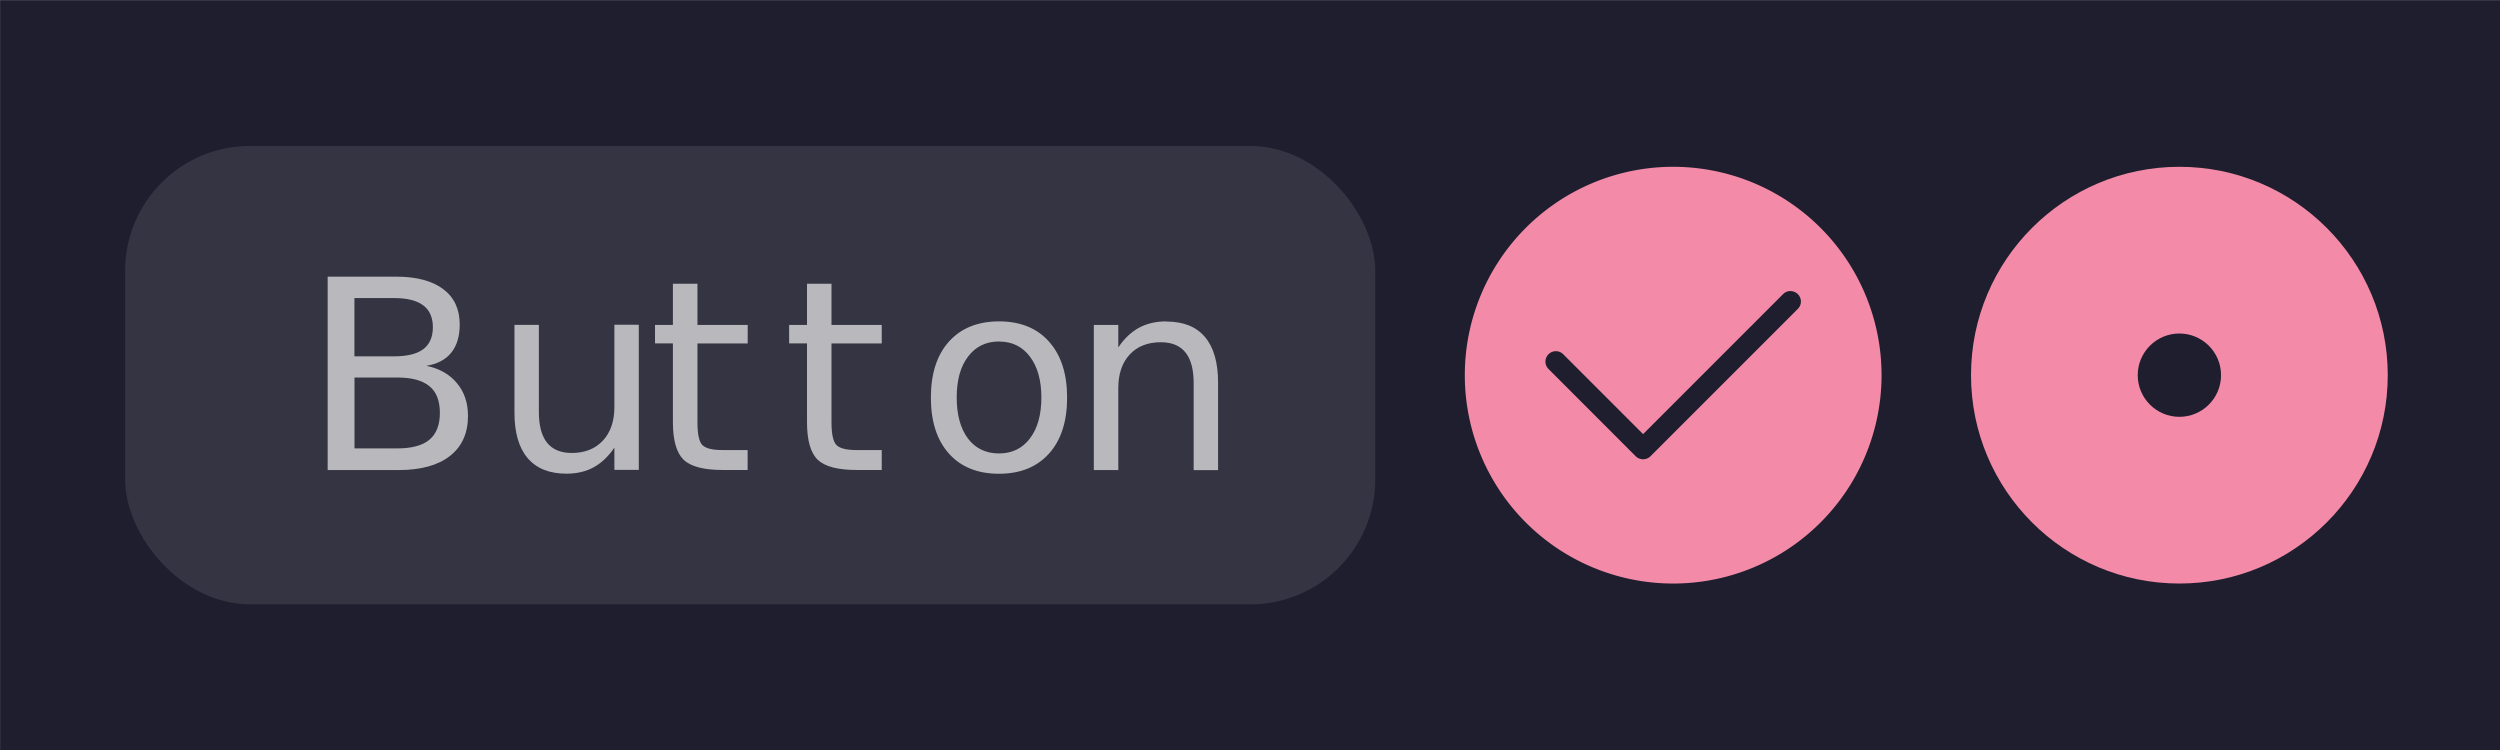 <svg width="120" height="36" version="1.1" viewBox="0 0 120 36" xmlns="http://www.w3.org/2000/svg">
 <rect x="0" y="0" width="120" height="36" fill="#808080" stroke="none"/>
 <g id="thumbnail-Dark" transform="matrix(3.78 0 0 3.78 -46 -84.018)">
  <rect x="12.171" y="22.23" width="31.75" height="9.525" rx="0" ry="0" fill="#1e1e2e"/>
  <rect x="13.758" y="24.08" width="15.875" height="5.821" rx="1.587" ry="1.587" fill="#ffffff" opacity=".1"/>
  <path d="m16.33 25.74v2.456h0.902c0.282 0 0.499-0.06 0.651-0.179 0.153-0.12 0.229-0.289 0.229-0.508 0-0.167-0.047-0.305-0.14-0.416-0.092-0.112-0.221-0.186-0.389-0.221 0.139-0.022 0.244-0.077 0.316-0.166 0.072-0.089 0.108-0.208 0.108-0.359 0-0.194-0.07-0.344-0.21-0.449-0.14-0.105-0.34-0.158-0.599-0.158zm4.384 0.09v0.523h-0.227v0.235h0.227v1c0 0.23 0.046 0.389 0.136 0.477 0.091 0.087 0.256 0.13 0.495 0.13h0.318v-0.253h-0.318c-0.129 0-0.215-0.021-0.257-0.064-0.042-0.043-0.062-0.14-0.062-0.29v-1h0.638v-0.235h-0.638v-0.523zm1.703 0v0.523h-0.227v0.235h0.227v1c0 0.23 0.045 0.389 0.136 0.477 0.091 0.087 0.256 0.13 0.495 0.13h0.318v-0.253h-0.318c-0.129 0-0.215-0.021-0.257-0.064-0.042-0.043-0.063-0.14-0.063-0.29v-1h0.638v-0.235h-0.638v-0.523zm-5.747 0.182h0.503c0.166 0 0.289 0.031 0.37 0.092 0.082 0.061 0.123 0.154 0.123 0.278 0 0.125-0.041 0.219-0.123 0.28-0.081 0.06-0.204 0.09-0.37 0.09h-0.503zm8.185 0.296c-0.27 0-0.482 0.086-0.636 0.257-0.153 0.171-0.229 0.408-0.229 0.711 0 0.302 0.076 0.539 0.229 0.711 0.154 0.171 0.366 0.256 0.636 0.256 0.269 0 0.481-0.085 0.635-0.256 0.154-0.172 0.23-0.409 0.23-0.711 0-0.303-0.077-0.539-0.23-0.711s-0.365-0.257-0.635-0.257zm2.124 0c-0.131 0-0.247 0.027-0.348 0.082-0.1 0.055-0.187 0.138-0.261 0.249v-0.286h-0.311v1.843h0.311v-1.041c0-0.18 0.048-0.322 0.145-0.426 0.096-0.104 0.228-0.156 0.395-0.156 0.139 0 0.244 0.043 0.313 0.13 0.07 0.087 0.104 0.217 0.104 0.392v1.102h0.31v-1.112c0-0.254-0.055-0.447-0.166-0.578-0.111-0.132-0.275-0.197-0.491-0.197zm-8.277 0.044v1.116c0 0.253 0.056 0.446 0.168 0.577s0.276 0.197 0.493 0.197c0.131 0 0.246-0.027 0.345-0.081 0.1-0.055 0.187-0.138 0.263-0.25v0.283h0.31v-1.843h-0.31v1.045c0 0.18-0.049 0.322-0.146 0.426-0.096 0.104-0.229 0.157-0.396 0.157-0.139 0-0.243-0.044-0.313-0.13-0.07-0.088-0.104-0.219-0.104-0.393v-1.104zm6.154 0.212c0.165 0 0.296 0.064 0.392 0.192 0.096 0.127 0.145 0.3 0.145 0.518 0 0.219-0.048 0.393-0.145 0.52-0.096 0.127-0.227 0.191-0.392 0.191-0.167 0-0.299-0.063-0.395-0.189-0.095-0.127-0.143-0.301-0.143-0.522s0.048-0.394 0.145-0.52c0.096-0.127 0.228-0.191 0.394-0.191zm-8.185 0.457h0.545c0.183 0 0.318 0.037 0.406 0.11 0.089 0.072 0.133 0.185 0.133 0.339 0 0.152-0.044 0.266-0.133 0.341-0.088 0.073-0.223 0.11-0.406 0.11h-0.545z" fill="#ffffff" opacity=".65"/>
  <path d="m33.416 24.345a2.646 2.646 0 0 0-2.646 2.646 2.646 2.646 0 0 0 2.646 2.646 2.646 2.646 0 0 0 2.646-2.646 2.646 2.646 0 0 0-2.646-2.646zm1.489 1.578v5.17e-4c0.034-1e-6 0.068 0.013 0.094 0.039 0.052 0.052 0.052 0.135 0 0.187l-1.871 1.871c-0.006 0.006-0.013 0.012-0.021 0.017-0.007 0.005-0.015 0.009-0.023 0.012-8e-3 0.003-0.016 0.005-0.025 0.007-0.008 0.002-0.017 0.003-0.025 0.003-0.008 0-0.016-0.002-0.025-0.003-0.008-0.002-0.017-0.004-0.025-0.007-8e-3 -0.003-0.015-7e-3 -0.023-0.012-0.004-0.002-0.007-0.005-0.011-0.008-0.004-0.003-0.007-0.006-0.01-0.009l-1.107-1.108c-0.052-0.052-0.052-0.135 0-0.187s0.135-0.052 0.187 0l1.014 1.014 1.778-1.778c0.026-0.026 0.06-0.039 0.094-0.039z" fill="#f38ba8"/>
  <path d="m39.844 24.345c-1.46 0-2.646 1.185-2.646 2.646 0 1.46 1.185 2.646 2.646 2.646 1.46 0 2.646-1.185 2.646-2.646 0-1.46-1.185-2.646-2.646-2.646zm0 2.117c0.292 0 0.529 0.237 0.529 0.529 0 0.292-0.237 0.529-0.529 0.529s-0.529-0.237-0.529-0.529 0.237-0.529 0.529-0.529z" fill="#f38ba8"/>
 </g>
</svg>
